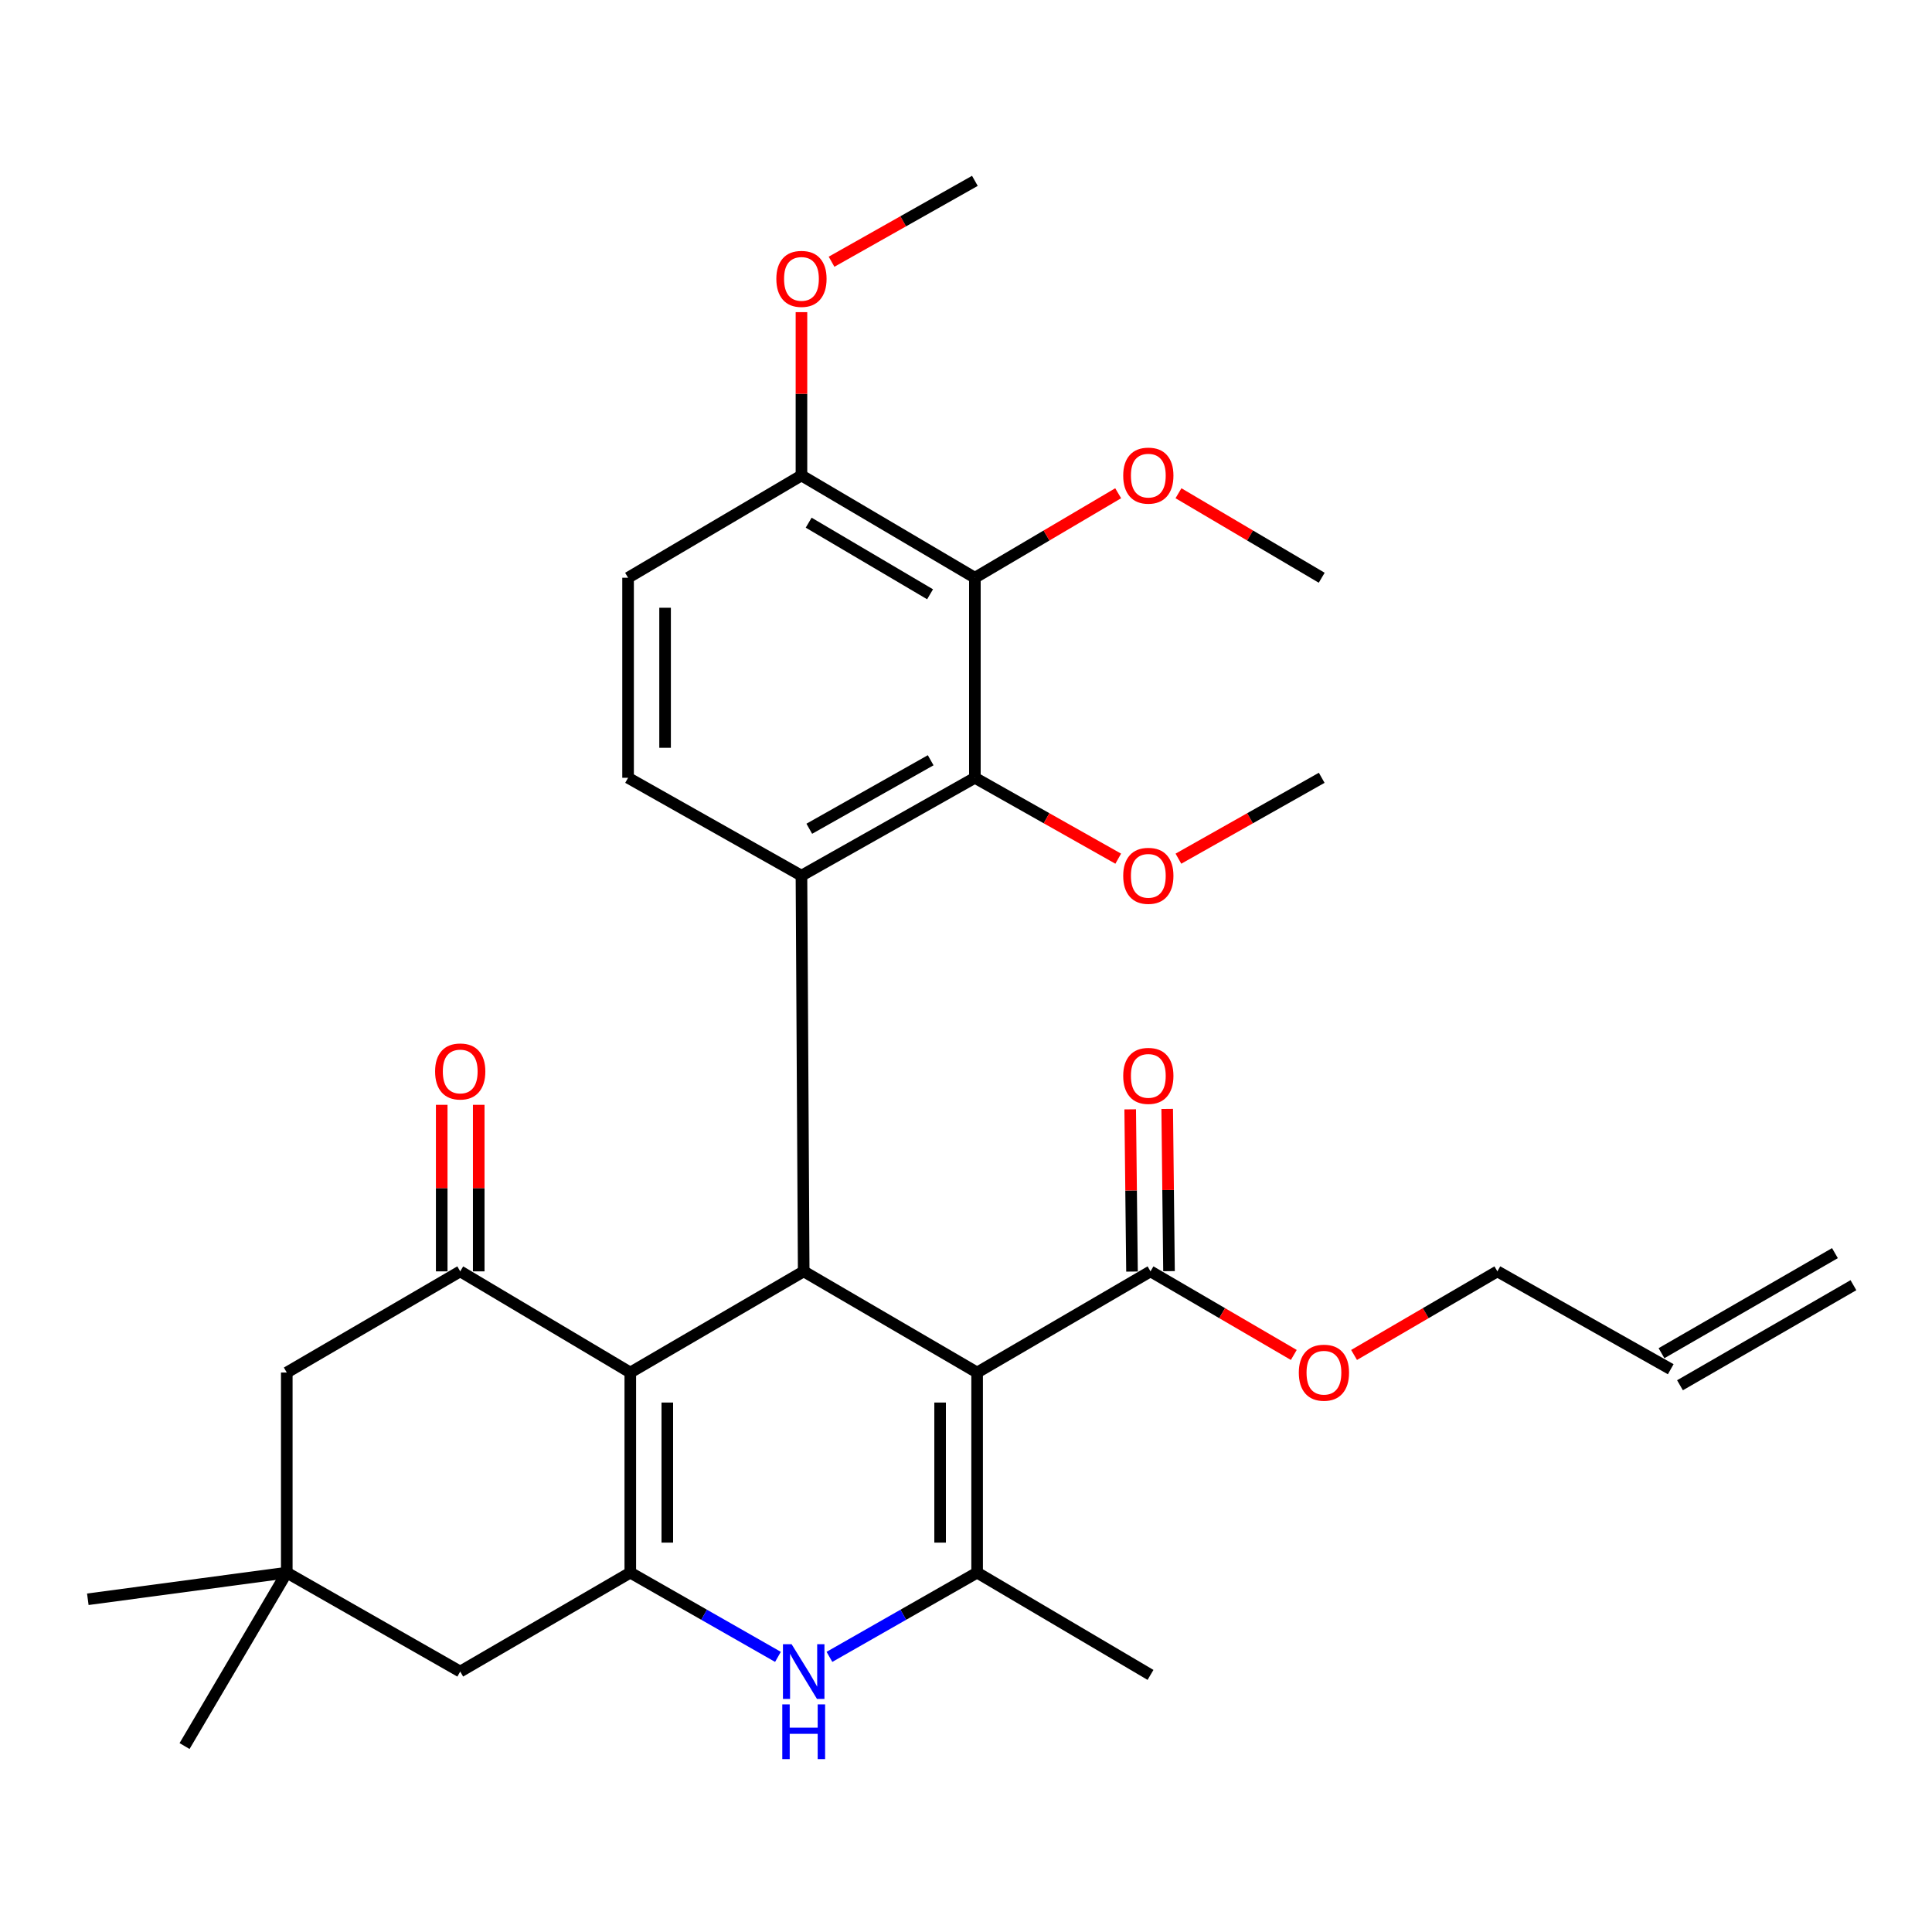 <?xml version='1.0' encoding='iso-8859-1'?>
<svg version='1.1' baseProfile='full'
              xmlns='http://www.w3.org/2000/svg'
                      xmlns:rdkit='http://www.rdkit.org/xml'
                      xmlns:xlink='http://www.w3.org/1999/xlink'
                  xml:space='preserve'
width='1000px' height='1000px' viewBox='0 0 1000 1000'>
<!-- END OF HEADER -->
<rect style='opacity:1.0;fill:#FFFFFF;stroke:none' width='1000' height='1000' x='0' y='0'> </rect>
<path class='bond-1' d='M 505.757,710.422 L 415.993,658.054' style='fill:none;fill-rule:evenodd;stroke:#000000;stroke-width:6px;stroke-linecap:butt;stroke-linejoin:miter;stroke-opacity:1' />
<path class='bond-3' d='M 505.757,710.422 L 505.757,813.989' style='fill:none;fill-rule:evenodd;stroke:#000000;stroke-width:6px;stroke-linecap:butt;stroke-linejoin:miter;stroke-opacity:1' />
<path class='bond-3' d='M 486.602,725.957 L 486.602,798.454' style='fill:none;fill-rule:evenodd;stroke:#000000;stroke-width:6px;stroke-linecap:butt;stroke-linejoin:miter;stroke-opacity:1' />
<path class='bond-9' d='M 505.757,710.422 L 595.5,658.054' style='fill:none;fill-rule:evenodd;stroke:#000000;stroke-width:6px;stroke-linecap:butt;stroke-linejoin:miter;stroke-opacity:1' />
<path class='bond-0' d='M 326.24,710.422 L 415.993,658.054' style='fill:none;fill-rule:evenodd;stroke:#000000;stroke-width:6px;stroke-linecap:butt;stroke-linejoin:miter;stroke-opacity:1' />
<path class='bond-6' d='M 326.24,710.422 L 238.21,658.054' style='fill:none;fill-rule:evenodd;stroke:#000000;stroke-width:6px;stroke-linecap:butt;stroke-linejoin:miter;stroke-opacity:1' />
<path class='bond-31' d='M 326.24,710.422 L 326.24,813.989' style='fill:none;fill-rule:evenodd;stroke:#000000;stroke-width:6px;stroke-linecap:butt;stroke-linejoin:miter;stroke-opacity:1' />
<path class='bond-31' d='M 345.395,725.957 L 345.395,798.454' style='fill:none;fill-rule:evenodd;stroke:#000000;stroke-width:6px;stroke-linecap:butt;stroke-linejoin:miter;stroke-opacity:1' />
<path class='bond-4' d='M 415.993,658.054 L 414.833,453.241' style='fill:none;fill-rule:evenodd;stroke:#000000;stroke-width:6px;stroke-linecap:butt;stroke-linejoin:miter;stroke-opacity:1' />
<path class='bond-2' d='M 326.24,813.989 L 364.455,835.792' style='fill:none;fill-rule:evenodd;stroke:#000000;stroke-width:6px;stroke-linecap:butt;stroke-linejoin:miter;stroke-opacity:1' />
<path class='bond-2' d='M 364.455,835.792 L 402.67,857.596' style='fill:none;fill-rule:evenodd;stroke:#0000FF;stroke-width:6px;stroke-linecap:butt;stroke-linejoin:miter;stroke-opacity:1' />
<path class='bond-11' d='M 326.24,813.989 L 238.21,865.197' style='fill:none;fill-rule:evenodd;stroke:#000000;stroke-width:6px;stroke-linecap:butt;stroke-linejoin:miter;stroke-opacity:1' />
<path class='bond-5' d='M 505.757,813.989 L 467.537,835.793' style='fill:none;fill-rule:evenodd;stroke:#000000;stroke-width:6px;stroke-linecap:butt;stroke-linejoin:miter;stroke-opacity:1' />
<path class='bond-5' d='M 467.537,835.793 L 429.317,857.597' style='fill:none;fill-rule:evenodd;stroke:#0000FF;stroke-width:6px;stroke-linecap:butt;stroke-linejoin:miter;stroke-opacity:1' />
<path class='bond-23' d='M 505.757,813.989 L 595.5,866.932' style='fill:none;fill-rule:evenodd;stroke:#000000;stroke-width:6px;stroke-linecap:butt;stroke-linejoin:miter;stroke-opacity:1' />
<path class='bond-7' d='M 414.833,453.241 L 504.597,402.585' style='fill:none;fill-rule:evenodd;stroke:#000000;stroke-width:6px;stroke-linecap:butt;stroke-linejoin:miter;stroke-opacity:1' />
<path class='bond-7' d='M 418.884,428.96 L 481.719,393.501' style='fill:none;fill-rule:evenodd;stroke:#000000;stroke-width:6px;stroke-linecap:butt;stroke-linejoin:miter;stroke-opacity:1' />
<path class='bond-10' d='M 414.833,453.241 L 325.091,402.585' style='fill:none;fill-rule:evenodd;stroke:#000000;stroke-width:6px;stroke-linecap:butt;stroke-linejoin:miter;stroke-opacity:1' />
<path class='bond-13' d='M 238.21,658.054 L 148.436,710.422' style='fill:none;fill-rule:evenodd;stroke:#000000;stroke-width:6px;stroke-linecap:butt;stroke-linejoin:miter;stroke-opacity:1' />
<path class='bond-15' d='M 247.788,658.054 L 247.788,614.955' style='fill:none;fill-rule:evenodd;stroke:#000000;stroke-width:6px;stroke-linecap:butt;stroke-linejoin:miter;stroke-opacity:1' />
<path class='bond-15' d='M 247.788,614.955 L 247.788,571.857' style='fill:none;fill-rule:evenodd;stroke:#FF0000;stroke-width:6px;stroke-linecap:butt;stroke-linejoin:miter;stroke-opacity:1' />
<path class='bond-15' d='M 228.633,658.054 L 228.633,614.955' style='fill:none;fill-rule:evenodd;stroke:#000000;stroke-width:6px;stroke-linecap:butt;stroke-linejoin:miter;stroke-opacity:1' />
<path class='bond-15' d='M 228.633,614.955 L 228.633,571.857' style='fill:none;fill-rule:evenodd;stroke:#FF0000;stroke-width:6px;stroke-linecap:butt;stroke-linejoin:miter;stroke-opacity:1' />
<path class='bond-8' d='M 504.597,402.585 L 504.597,299.04' style='fill:none;fill-rule:evenodd;stroke:#000000;stroke-width:6px;stroke-linecap:butt;stroke-linejoin:miter;stroke-opacity:1' />
<path class='bond-20' d='M 504.597,402.585 L 541.696,423.518' style='fill:none;fill-rule:evenodd;stroke:#000000;stroke-width:6px;stroke-linecap:butt;stroke-linejoin:miter;stroke-opacity:1' />
<path class='bond-20' d='M 541.696,423.518 L 578.795,444.451' style='fill:none;fill-rule:evenodd;stroke:#FF0000;stroke-width:6px;stroke-linecap:butt;stroke-linejoin:miter;stroke-opacity:1' />
<path class='bond-21' d='M 504.597,299.04 L 541.682,277.17' style='fill:none;fill-rule:evenodd;stroke:#000000;stroke-width:6px;stroke-linecap:butt;stroke-linejoin:miter;stroke-opacity:1' />
<path class='bond-21' d='M 541.682,277.17 L 578.766,255.3' style='fill:none;fill-rule:evenodd;stroke:#FF0000;stroke-width:6px;stroke-linecap:butt;stroke-linejoin:miter;stroke-opacity:1' />
<path class='bond-33' d='M 504.597,299.04 L 414.833,246.097' style='fill:none;fill-rule:evenodd;stroke:#000000;stroke-width:6px;stroke-linecap:butt;stroke-linejoin:miter;stroke-opacity:1' />
<path class='bond-33' d='M 481.401,307.598 L 418.566,270.538' style='fill:none;fill-rule:evenodd;stroke:#000000;stroke-width:6px;stroke-linecap:butt;stroke-linejoin:miter;stroke-opacity:1' />
<path class='bond-16' d='M 605.077,657.947 L 604.609,615.964' style='fill:none;fill-rule:evenodd;stroke:#000000;stroke-width:6px;stroke-linecap:butt;stroke-linejoin:miter;stroke-opacity:1' />
<path class='bond-16' d='M 604.609,615.964 L 604.142,573.981' style='fill:none;fill-rule:evenodd;stroke:#FF0000;stroke-width:6px;stroke-linecap:butt;stroke-linejoin:miter;stroke-opacity:1' />
<path class='bond-16' d='M 585.923,658.16 L 585.455,616.178' style='fill:none;fill-rule:evenodd;stroke:#000000;stroke-width:6px;stroke-linecap:butt;stroke-linejoin:miter;stroke-opacity:1' />
<path class='bond-16' d='M 585.455,616.178 L 584.988,574.195' style='fill:none;fill-rule:evenodd;stroke:#FF0000;stroke-width:6px;stroke-linecap:butt;stroke-linejoin:miter;stroke-opacity:1' />
<path class='bond-22' d='M 595.5,658.054 L 632.583,679.688' style='fill:none;fill-rule:evenodd;stroke:#000000;stroke-width:6px;stroke-linecap:butt;stroke-linejoin:miter;stroke-opacity:1' />
<path class='bond-22' d='M 632.583,679.688 L 669.666,701.322' style='fill:none;fill-rule:evenodd;stroke:#FF0000;stroke-width:6px;stroke-linecap:butt;stroke-linejoin:miter;stroke-opacity:1' />
<path class='bond-17' d='M 325.091,402.585 L 325.091,299.04' style='fill:none;fill-rule:evenodd;stroke:#000000;stroke-width:6px;stroke-linecap:butt;stroke-linejoin:miter;stroke-opacity:1' />
<path class='bond-17' d='M 344.246,387.054 L 344.246,314.572' style='fill:none;fill-rule:evenodd;stroke:#000000;stroke-width:6px;stroke-linecap:butt;stroke-linejoin:miter;stroke-opacity:1' />
<path class='bond-12' d='M 238.21,865.197 L 148.436,813.989' style='fill:none;fill-rule:evenodd;stroke:#000000;stroke-width:6px;stroke-linecap:butt;stroke-linejoin:miter;stroke-opacity:1' />
<path class='bond-25' d='M 148.436,813.989 L 45.455,827.781' style='fill:none;fill-rule:evenodd;stroke:#000000;stroke-width:6px;stroke-linecap:butt;stroke-linejoin:miter;stroke-opacity:1' />
<path class='bond-26' d='M 148.436,813.989 L 95.525,903.753' style='fill:none;fill-rule:evenodd;stroke:#000000;stroke-width:6px;stroke-linecap:butt;stroke-linejoin:miter;stroke-opacity:1' />
<path class='bond-32' d='M 148.436,813.989 L 148.436,710.422' style='fill:none;fill-rule:evenodd;stroke:#000000;stroke-width:6px;stroke-linecap:butt;stroke-linejoin:miter;stroke-opacity:1' />
<path class='bond-14' d='M 414.833,246.097 L 325.091,299.04' style='fill:none;fill-rule:evenodd;stroke:#000000;stroke-width:6px;stroke-linecap:butt;stroke-linejoin:miter;stroke-opacity:1' />
<path class='bond-24' d='M 414.833,246.097 L 414.833,203.834' style='fill:none;fill-rule:evenodd;stroke:#000000;stroke-width:6px;stroke-linecap:butt;stroke-linejoin:miter;stroke-opacity:1' />
<path class='bond-24' d='M 414.833,203.834 L 414.833,161.571' style='fill:none;fill-rule:evenodd;stroke:#FF0000;stroke-width:6px;stroke-linecap:butt;stroke-linejoin:miter;stroke-opacity:1' />
<path class='bond-18' d='M 864.771,708.709 L 775.039,658.054' style='fill:none;fill-rule:evenodd;stroke:#000000;stroke-width:6px;stroke-linecap:butt;stroke-linejoin:miter;stroke-opacity:1' />
<path class='bond-19' d='M 869.557,717.005 L 959.332,665.211' style='fill:none;fill-rule:evenodd;stroke:#000000;stroke-width:6px;stroke-linecap:butt;stroke-linejoin:miter;stroke-opacity:1' />
<path class='bond-19' d='M 859.985,700.413 L 949.759,648.619' style='fill:none;fill-rule:evenodd;stroke:#000000;stroke-width:6px;stroke-linecap:butt;stroke-linejoin:miter;stroke-opacity:1' />
<path class='bond-29' d='M 609.948,444.449 L 647.031,423.517' style='fill:none;fill-rule:evenodd;stroke:#FF0000;stroke-width:6px;stroke-linecap:butt;stroke-linejoin:miter;stroke-opacity:1' />
<path class='bond-29' d='M 647.031,423.517 L 684.115,402.585' style='fill:none;fill-rule:evenodd;stroke:#000000;stroke-width:6px;stroke-linecap:butt;stroke-linejoin:miter;stroke-opacity:1' />
<path class='bond-28' d='M 609.977,255.303 L 647.046,277.172' style='fill:none;fill-rule:evenodd;stroke:#FF0000;stroke-width:6px;stroke-linecap:butt;stroke-linejoin:miter;stroke-opacity:1' />
<path class='bond-28' d='M 647.046,277.172 L 684.115,299.04' style='fill:none;fill-rule:evenodd;stroke:#000000;stroke-width:6px;stroke-linecap:butt;stroke-linejoin:miter;stroke-opacity:1' />
<path class='bond-27' d='M 700.862,701.323 L 737.951,679.689' style='fill:none;fill-rule:evenodd;stroke:#FF0000;stroke-width:6px;stroke-linecap:butt;stroke-linejoin:miter;stroke-opacity:1' />
<path class='bond-27' d='M 737.951,679.689 L 775.039,658.054' style='fill:none;fill-rule:evenodd;stroke:#000000;stroke-width:6px;stroke-linecap:butt;stroke-linejoin:miter;stroke-opacity:1' />
<path class='bond-30' d='M 430.41,135.475 L 467.504,114.542' style='fill:none;fill-rule:evenodd;stroke:#FF0000;stroke-width:6px;stroke-linecap:butt;stroke-linejoin:miter;stroke-opacity:1' />
<path class='bond-30' d='M 467.504,114.542 L 504.597,93.61' style='fill:none;fill-rule:evenodd;stroke:#000000;stroke-width:6px;stroke-linecap:butt;stroke-linejoin:miter;stroke-opacity:1' />
<path  class='atom-6' d='M 409.733 851.037
L 419.013 866.037
Q 419.933 867.517, 421.413 870.197
Q 422.893 872.877, 422.973 873.037
L 422.973 851.037
L 426.733 851.037
L 426.733 879.357
L 422.853 879.357
L 412.893 862.957
Q 411.733 861.037, 410.493 858.837
Q 409.293 856.637, 408.933 855.957
L 408.933 879.357
L 405.253 879.357
L 405.253 851.037
L 409.733 851.037
' fill='#0000FF'/>
<path  class='atom-6' d='M 404.913 882.189
L 408.753 882.189
L 408.753 894.229
L 423.233 894.229
L 423.233 882.189
L 427.073 882.189
L 427.073 910.509
L 423.233 910.509
L 423.233 897.429
L 408.753 897.429
L 408.753 910.509
L 404.913 910.509
L 404.913 882.189
' fill='#0000FF'/>
<path  class='atom-16' d='M 225.21 554.589
Q 225.21 547.789, 228.57 543.989
Q 231.93 540.189, 238.21 540.189
Q 244.49 540.189, 247.85 543.989
Q 251.21 547.789, 251.21 554.589
Q 251.21 561.469, 247.81 565.389
Q 244.41 569.269, 238.21 569.269
Q 231.97 569.269, 228.57 565.389
Q 225.21 561.509, 225.21 554.589
M 238.21 566.069
Q 242.53 566.069, 244.85 563.189
Q 247.21 560.269, 247.21 554.589
Q 247.21 549.029, 244.85 546.229
Q 242.53 543.389, 238.21 543.389
Q 233.89 543.389, 231.53 546.189
Q 229.21 548.989, 229.21 554.589
Q 229.21 560.309, 231.53 563.189
Q 233.89 566.069, 238.21 566.069
' fill='#FF0000'/>
<path  class='atom-17' d='M 581.372 556.877
Q 581.372 550.077, 584.732 546.277
Q 588.092 542.477, 594.372 542.477
Q 600.652 542.477, 604.012 546.277
Q 607.372 550.077, 607.372 556.877
Q 607.372 563.757, 603.972 567.677
Q 600.572 571.557, 594.372 571.557
Q 588.132 571.557, 584.732 567.677
Q 581.372 563.797, 581.372 556.877
M 594.372 568.357
Q 598.692 568.357, 601.012 565.477
Q 603.372 562.557, 603.372 556.877
Q 603.372 551.317, 601.012 548.517
Q 598.692 545.677, 594.372 545.677
Q 590.052 545.677, 587.692 548.477
Q 585.372 551.277, 585.372 556.877
Q 585.372 562.597, 587.692 565.477
Q 590.052 568.357, 594.372 568.357
' fill='#FF0000'/>
<path  class='atom-21' d='M 581.372 453.321
Q 581.372 446.521, 584.732 442.721
Q 588.092 438.921, 594.372 438.921
Q 600.652 438.921, 604.012 442.721
Q 607.372 446.521, 607.372 453.321
Q 607.372 460.201, 603.972 464.121
Q 600.572 468.001, 594.372 468.001
Q 588.132 468.001, 584.732 464.121
Q 581.372 460.241, 581.372 453.321
M 594.372 464.801
Q 598.692 464.801, 601.012 461.921
Q 603.372 459.001, 603.372 453.321
Q 603.372 447.761, 601.012 444.961
Q 598.692 442.121, 594.372 442.121
Q 590.052 442.121, 587.692 444.921
Q 585.372 447.721, 585.372 453.321
Q 585.372 459.041, 587.692 461.921
Q 590.052 464.801, 594.372 464.801
' fill='#FF0000'/>
<path  class='atom-22' d='M 581.372 246.177
Q 581.372 239.377, 584.732 235.577
Q 588.092 231.777, 594.372 231.777
Q 600.652 231.777, 604.012 235.577
Q 607.372 239.377, 607.372 246.177
Q 607.372 253.057, 603.972 256.977
Q 600.572 260.857, 594.372 260.857
Q 588.132 260.857, 584.732 256.977
Q 581.372 253.097, 581.372 246.177
M 594.372 257.657
Q 598.692 257.657, 601.012 254.777
Q 603.372 251.857, 603.372 246.177
Q 603.372 240.617, 601.012 237.817
Q 598.692 234.977, 594.372 234.977
Q 590.052 234.977, 587.692 237.777
Q 585.372 240.577, 585.372 246.177
Q 585.372 251.897, 587.692 254.777
Q 590.052 257.657, 594.372 257.657
' fill='#FF0000'/>
<path  class='atom-23' d='M 672.264 710.502
Q 672.264 703.702, 675.624 699.902
Q 678.984 696.102, 685.264 696.102
Q 691.544 696.102, 694.904 699.902
Q 698.264 703.702, 698.264 710.502
Q 698.264 717.382, 694.864 721.302
Q 691.464 725.182, 685.264 725.182
Q 679.024 725.182, 675.624 721.302
Q 672.264 717.422, 672.264 710.502
M 685.264 721.982
Q 689.584 721.982, 691.904 719.102
Q 694.264 716.182, 694.264 710.502
Q 694.264 704.942, 691.904 702.142
Q 689.584 699.302, 685.264 699.302
Q 680.944 699.302, 678.584 702.102
Q 676.264 704.902, 676.264 710.502
Q 676.264 716.222, 678.584 719.102
Q 680.944 721.982, 685.264 721.982
' fill='#FF0000'/>
<path  class='atom-25' d='M 401.833 144.345
Q 401.833 137.545, 405.193 133.745
Q 408.553 129.945, 414.833 129.945
Q 421.113 129.945, 424.473 133.745
Q 427.833 137.545, 427.833 144.345
Q 427.833 151.225, 424.433 155.145
Q 421.033 159.025, 414.833 159.025
Q 408.593 159.025, 405.193 155.145
Q 401.833 151.265, 401.833 144.345
M 414.833 155.825
Q 419.153 155.825, 421.473 152.945
Q 423.833 150.025, 423.833 144.345
Q 423.833 138.785, 421.473 135.985
Q 419.153 133.145, 414.833 133.145
Q 410.513 133.145, 408.153 135.945
Q 405.833 138.745, 405.833 144.345
Q 405.833 150.065, 408.153 152.945
Q 410.513 155.825, 414.833 155.825
' fill='#FF0000'/>
</svg>
